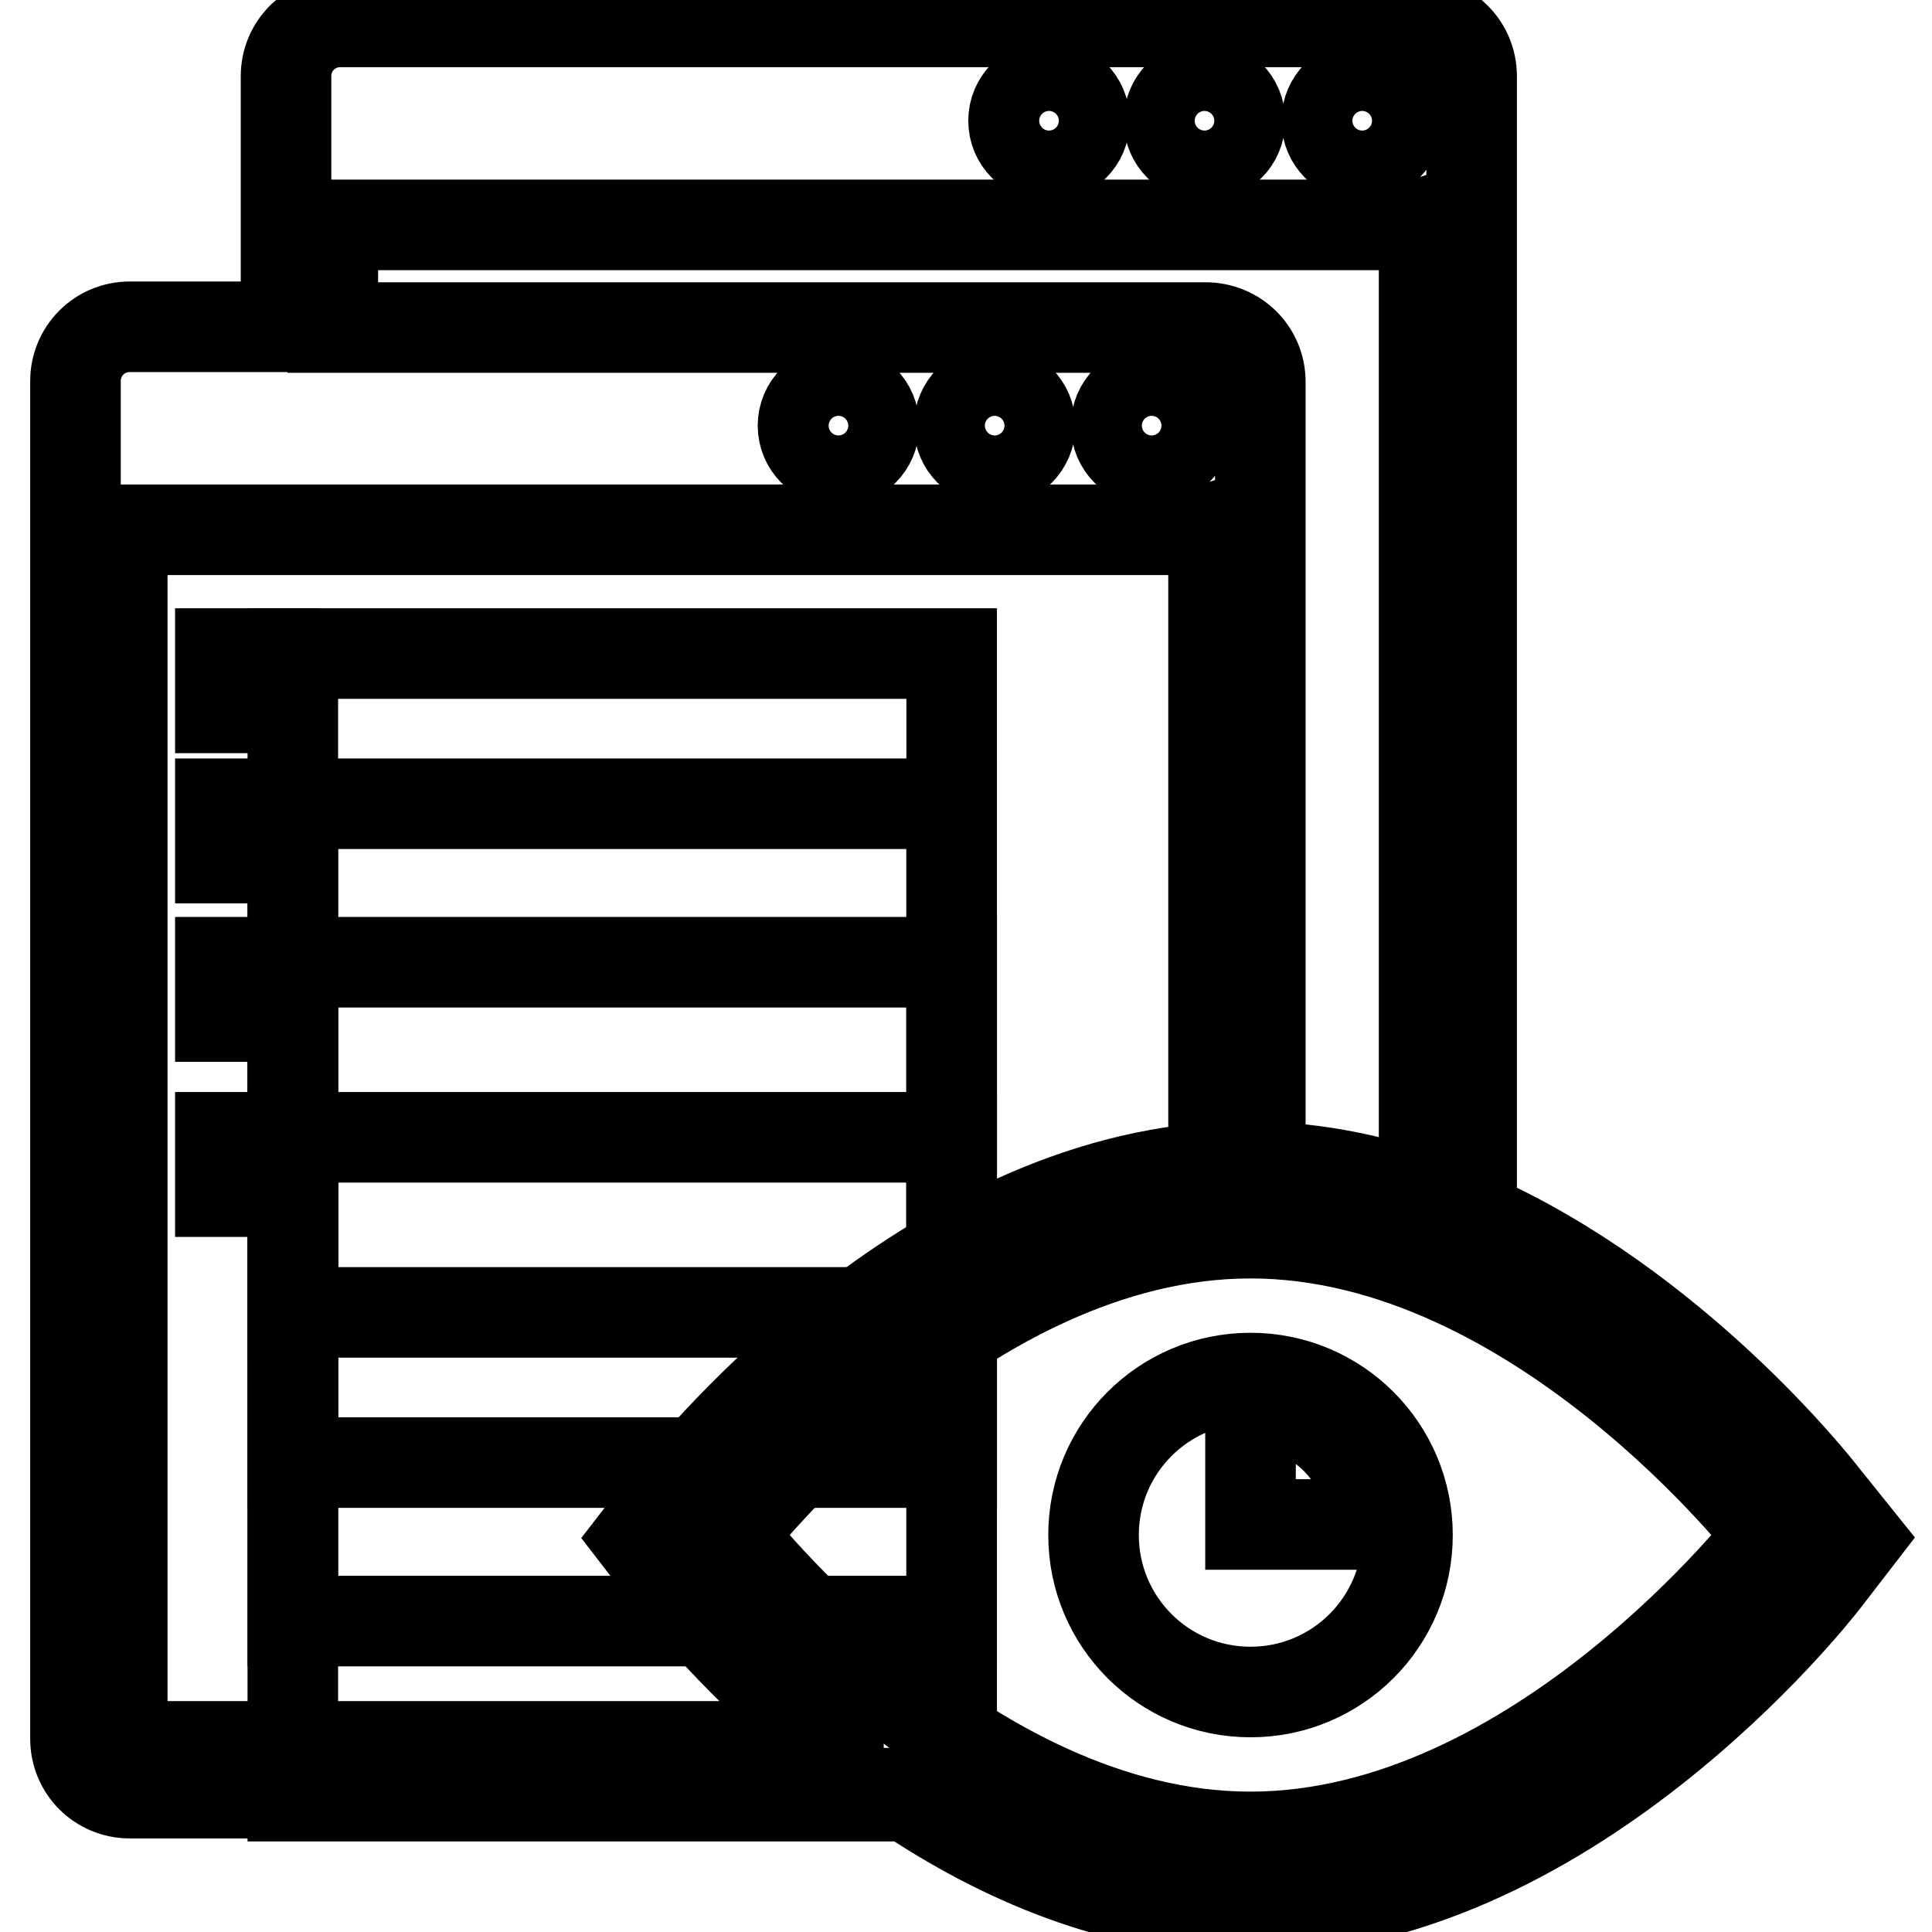<?xml version="1.0" encoding="utf-8"?>
<!-- Svg Vector Icons : http://www.onlinewebfonts.com/icon -->
<!DOCTYPE svg PUBLIC "-//W3C//DTD SVG 1.1//EN" "http://www.w3.org/Graphics/SVG/1.1/DTD/svg11.dtd">
<svg version="1.1" xmlns="http://www.w3.org/2000/svg" xmlns:xlink="http://www.w3.org/1999/xlink" x="0px" y="0px" viewBox="0 0 256 256" enable-background="new 0 0 256 256" xml:space="preserve">
<g><g><g><g><path stroke-width="12" fill-opacity="0" stroke="#000000"  d="M29.2 86.6h7.2v7.2h-7.2z"/><path stroke-width="12" fill-opacity="0" stroke="#000000"  d="M38.8 86.6h87.3v87.3h-87.3z"/><path stroke-width="12" fill-opacity="0" stroke="#000000"  d="M29.2 106.5h7.2v7.2h-7.2z"/><path stroke-width="12" fill-opacity="0" stroke="#000000"  d="M38.8 106.5h87.3v87.3h-87.3z"/><path stroke-width="12" fill-opacity="0" stroke="#000000"  d="M38.8 127.5h87.3v87.3h-87.3z"/><path stroke-width="12" fill-opacity="0" stroke="#000000"  d="M29.2 127.5h7.2v7.2h-7.2z"/><path stroke-width="12" fill-opacity="0" stroke="#000000"  d="M29.2 150.7h7.2v7.2h-7.2z"/><path stroke-width="12" fill-opacity="0" stroke="#000000"  d="M38.8 150.7h87.3v87.3h-87.3z"/><path stroke-width="12" fill-opacity="0" stroke="#000000"  d="M241.6,198.2c-1-1.3-19.7-25.1-46.6-37V10.1c0-4-3.2-7.2-7.2-7.2H45.1c-4,0-7.2,3.2-7.2,7.2v33.2H17.2c-4,0-7.2,3.2-7.2,7.2v179.9c0,4,3.2,7.2,7.2,7.2h102.5c12.6,8.5,28.3,15.5,45.7,15.5c42.1,0,74.9-41.8,76.3-43.6l4.4-5.7L241.6,198.2z M180.5,11.3c2.6,0,4.7,2.1,4.7,4.7s-2.1,4.7-4.7,4.7s-4.7-2.1-4.7-4.7S177.9,11.3,180.5,11.3z M159.6,11.3c2.6,0,4.7,2.1,4.7,4.7s-2.1,4.7-4.7,4.7c-2.6,0-4.7-2.1-4.7-4.7S157,11.3,159.6,11.3z M139,11.3c2.6,0,4.7,2.1,4.7,4.7s-2.1,4.7-4.7,4.7c-2.6,0-4.7-2.1-4.7-4.7S136.4,11.3,139,11.3z M44.1,29.8h143.6c0.4,0,0.7-0.1,1-0.2v129.1c-6.8-2.4-14.1-3.9-21.7-4.1v-104c0-4-3.2-7.2-7.3-7.2H44.1V29.8z M157.3,56.4c0,2.6-2.1,4.7-4.7,4.7c-2.6,0-4.7-2.1-4.7-4.7c0-2.6,2.1-4.7,4.7-4.7C155.2,51.7,157.3,53.8,157.3,56.4z M136.5,56.4c0,2.6-2.1,4.7-4.7,4.7c-2.6,0-4.7-2.1-4.7-4.7c0-2.6,2.1-4.7,4.7-4.7C134.4,51.7,136.5,53.8,136.5,56.4z M115.8,56.4c0,2.6-2.1,4.7-4.7,4.7s-4.7-2.1-4.7-4.7c0-2.6,2.1-4.7,4.7-4.7S115.8,53.8,115.8,56.4z M17.2,231.4c-0.6,0-1-0.5-1-1V70.2h143.6c0.4,0,0.7-0.1,1-0.2v84.7c-40,2.8-70.5,41.7-71.8,43.4l-4.4,5.7l4.4,5.7c0.7,0.9,8.9,11.4,22.1,21.9C111.2,231.4,17.2,231.4,17.2,231.4z M165.7,243.4c-38,0-68.9-40-68.9-40s30.8-40,68.9-40s68.9,40,68.9,40S203.7,243.4,165.7,243.4z"/><path stroke-width="12" fill-opacity="0" stroke="#000000"  d="M165.7,182.6c-11.5,0-20.8,9.3-20.8,20.8s9.3,20.8,20.8,20.8c11.5,0,20.8-9.3,20.8-20.8S177.2,182.6,165.7,182.6z M165.7,202v-16c8.9,0,16,7.2,16,16H165.7z"/></g></g><g></g><g></g><g></g><g></g><g></g><g></g><g></g><g></g><g></g><g></g><g></g><g></g><g></g><g></g><g></g></g></g>
</svg>